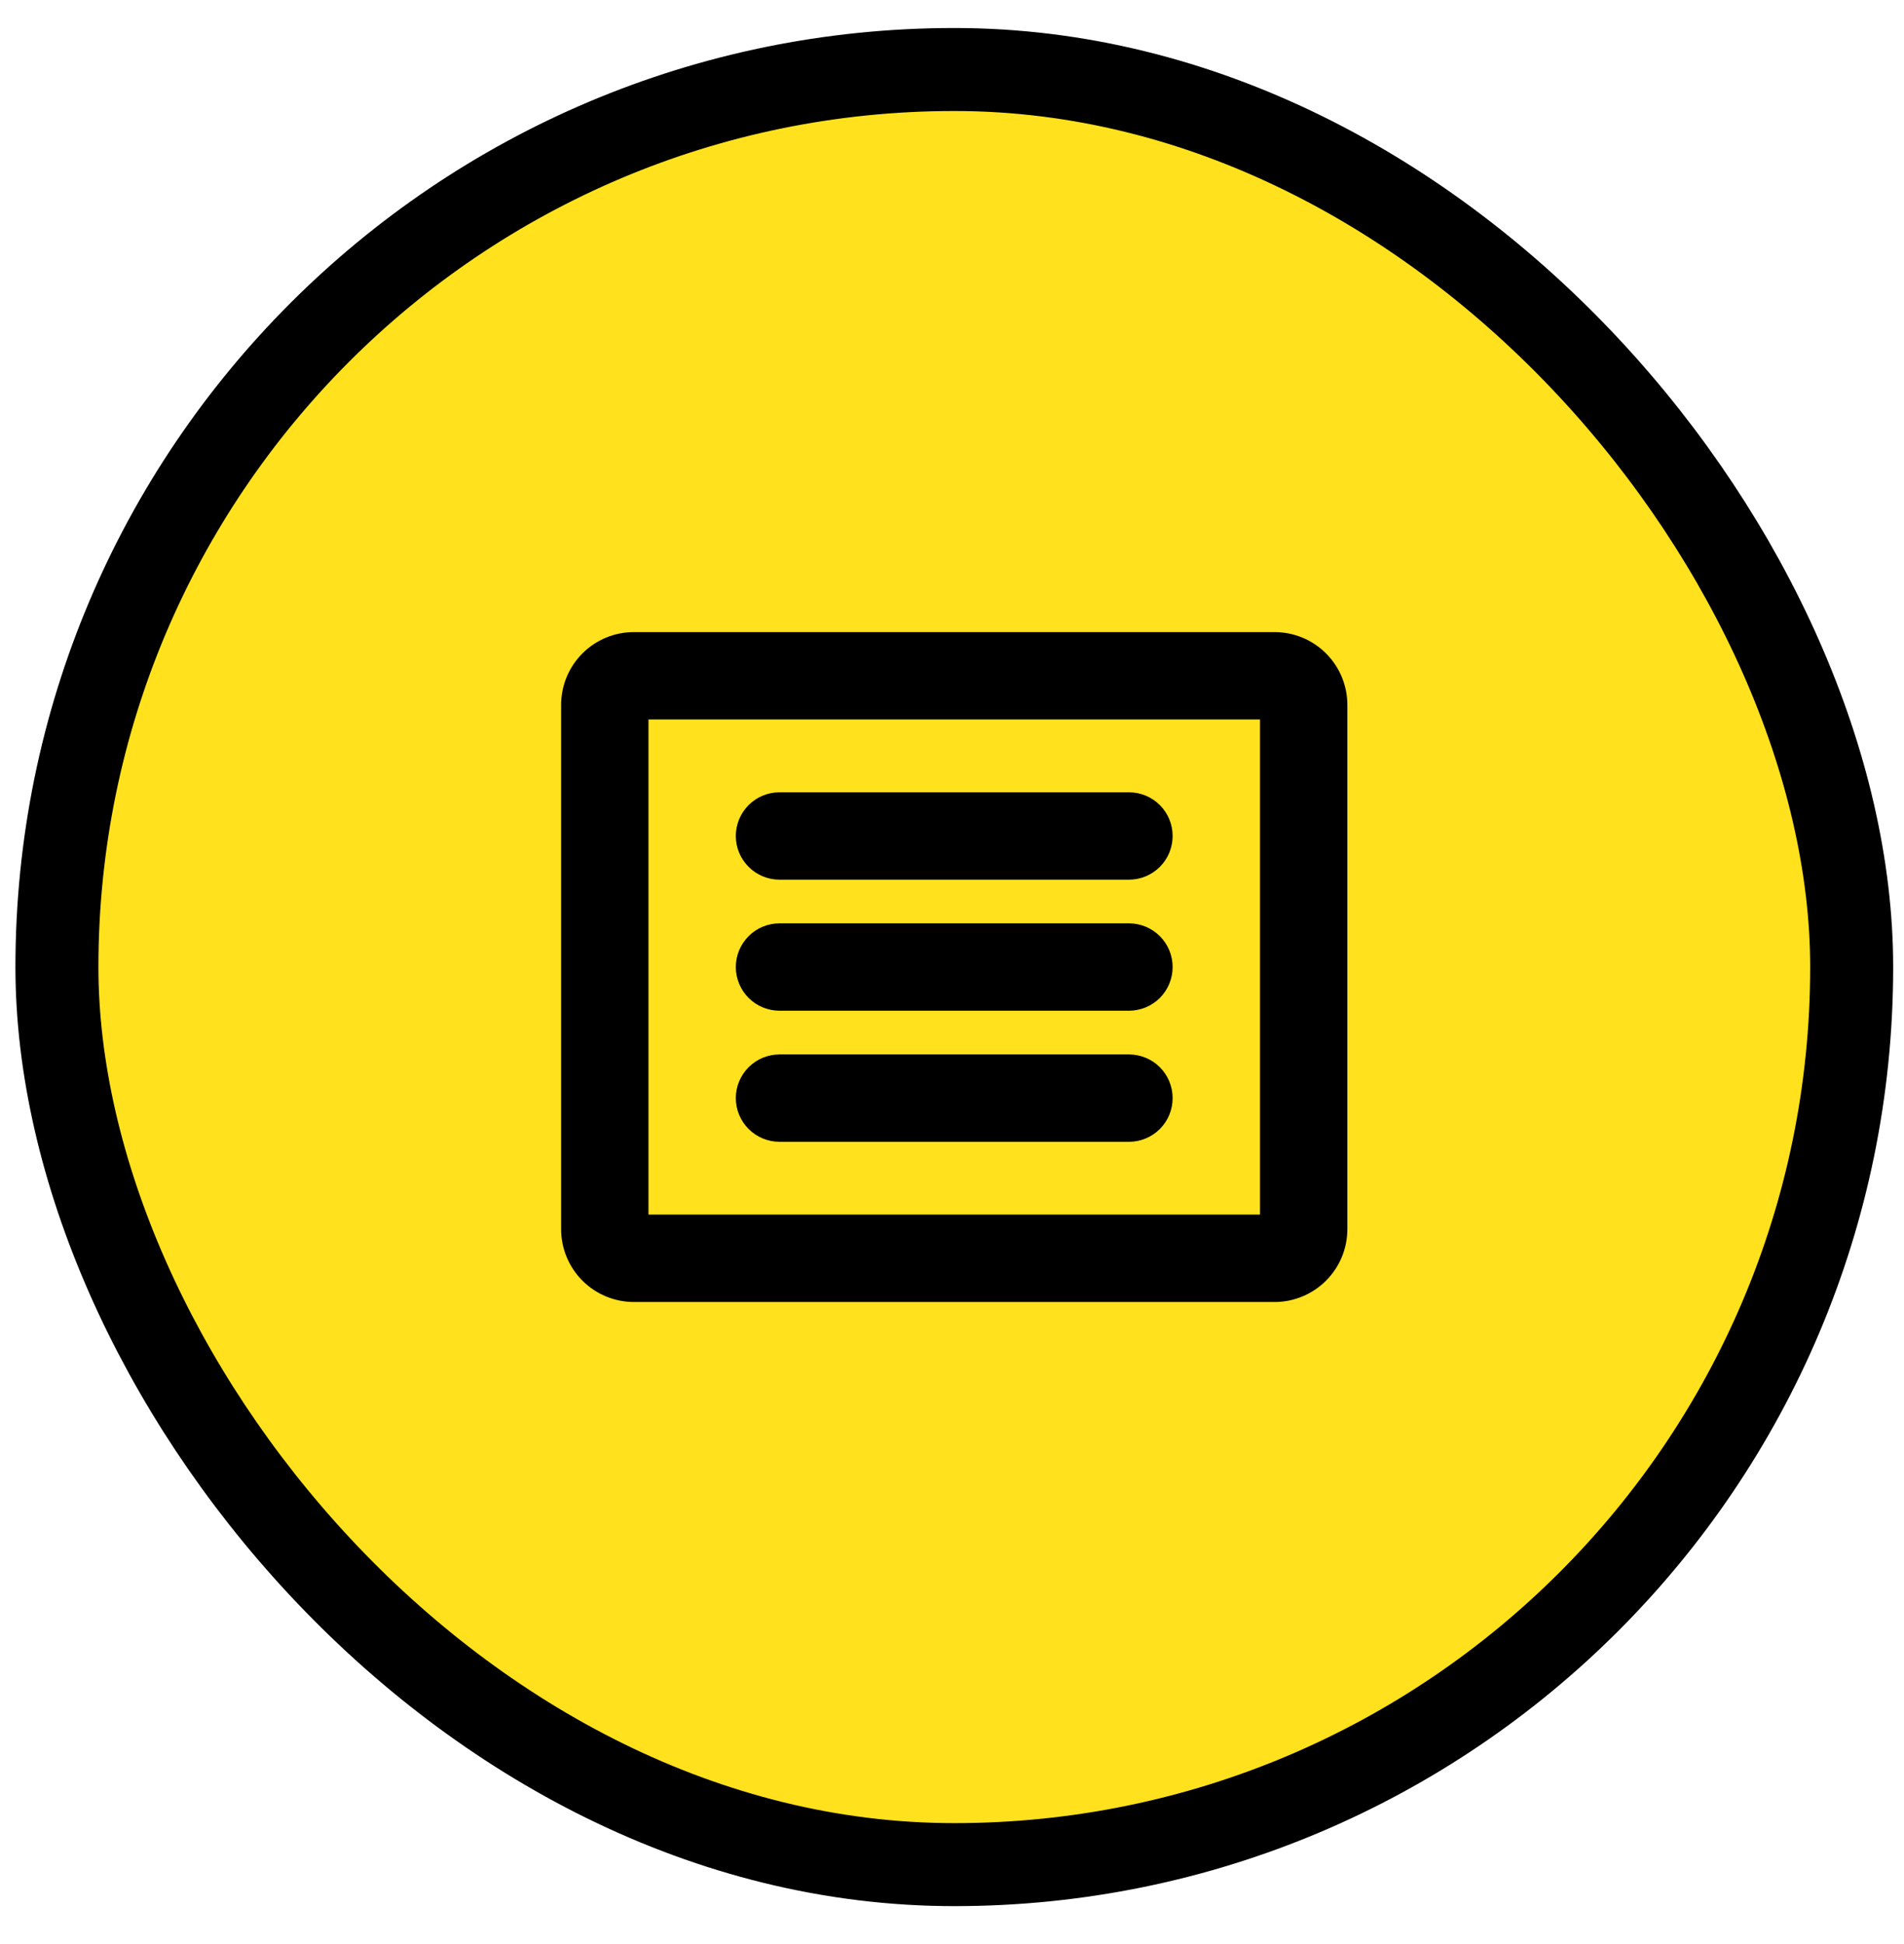 <svg width="48" height="49" viewBox="0 0 48 49" fill="none" xmlns="http://www.w3.org/2000/svg">
<rect x="1.435" y="1.752" width="45.246" height="45.246" rx="22.623" fill="#FFE11D"/>
<rect x="1.435" y="1.752" width="45.246" height="45.246" rx="22.623" stroke="black" stroke-width="2.092"/>
<path d="M32.132 15.932H15.981C15.494 15.932 15.027 16.125 14.683 16.469C14.339 16.814 14.146 17.28 14.146 17.767V30.981C14.146 31.468 14.339 31.935 14.683 32.279C15.027 32.623 15.494 32.817 15.981 32.817H32.132C32.618 32.817 33.085 32.623 33.429 32.279C33.774 31.935 33.967 31.468 33.967 30.981V17.767C33.967 17.28 33.774 16.814 33.429 16.469C33.085 16.125 32.618 15.932 32.132 15.932ZM31.765 30.614H16.348V18.134H31.765V30.614ZM18.55 21.071C18.55 20.779 18.666 20.498 18.873 20.292C19.079 20.085 19.36 19.97 19.652 19.97H28.461C28.753 19.97 29.033 20.085 29.24 20.292C29.446 20.498 29.562 20.779 29.562 21.071C29.562 21.363 29.446 21.643 29.24 21.849C29.033 22.056 28.753 22.172 28.461 22.172H19.652C19.36 22.172 19.079 22.056 18.873 21.849C18.666 21.643 18.55 21.363 18.55 21.071ZM18.55 24.374C18.55 24.082 18.666 23.802 18.873 23.596C19.079 23.389 19.36 23.273 19.652 23.273H28.461C28.753 23.273 29.033 23.389 29.24 23.596C29.446 23.802 29.562 24.082 29.562 24.374C29.562 24.666 29.446 24.946 29.24 25.153C29.033 25.359 28.753 25.475 28.461 25.475H19.652C19.36 25.475 19.079 25.359 18.873 25.153C18.666 24.946 18.55 24.666 18.55 24.374ZM18.55 27.678C18.55 27.386 18.666 27.106 18.873 26.899C19.079 26.693 19.36 26.577 19.652 26.577H28.461C28.753 26.577 29.033 26.693 29.24 26.899C29.446 27.106 29.562 27.386 29.562 27.678C29.562 27.97 29.446 28.25 29.24 28.456C29.033 28.663 28.753 28.779 28.461 28.779H19.652C19.36 28.779 19.079 28.663 18.873 28.456C18.666 28.25 18.55 27.97 18.55 27.678Z" fill="black"/>
</svg>
